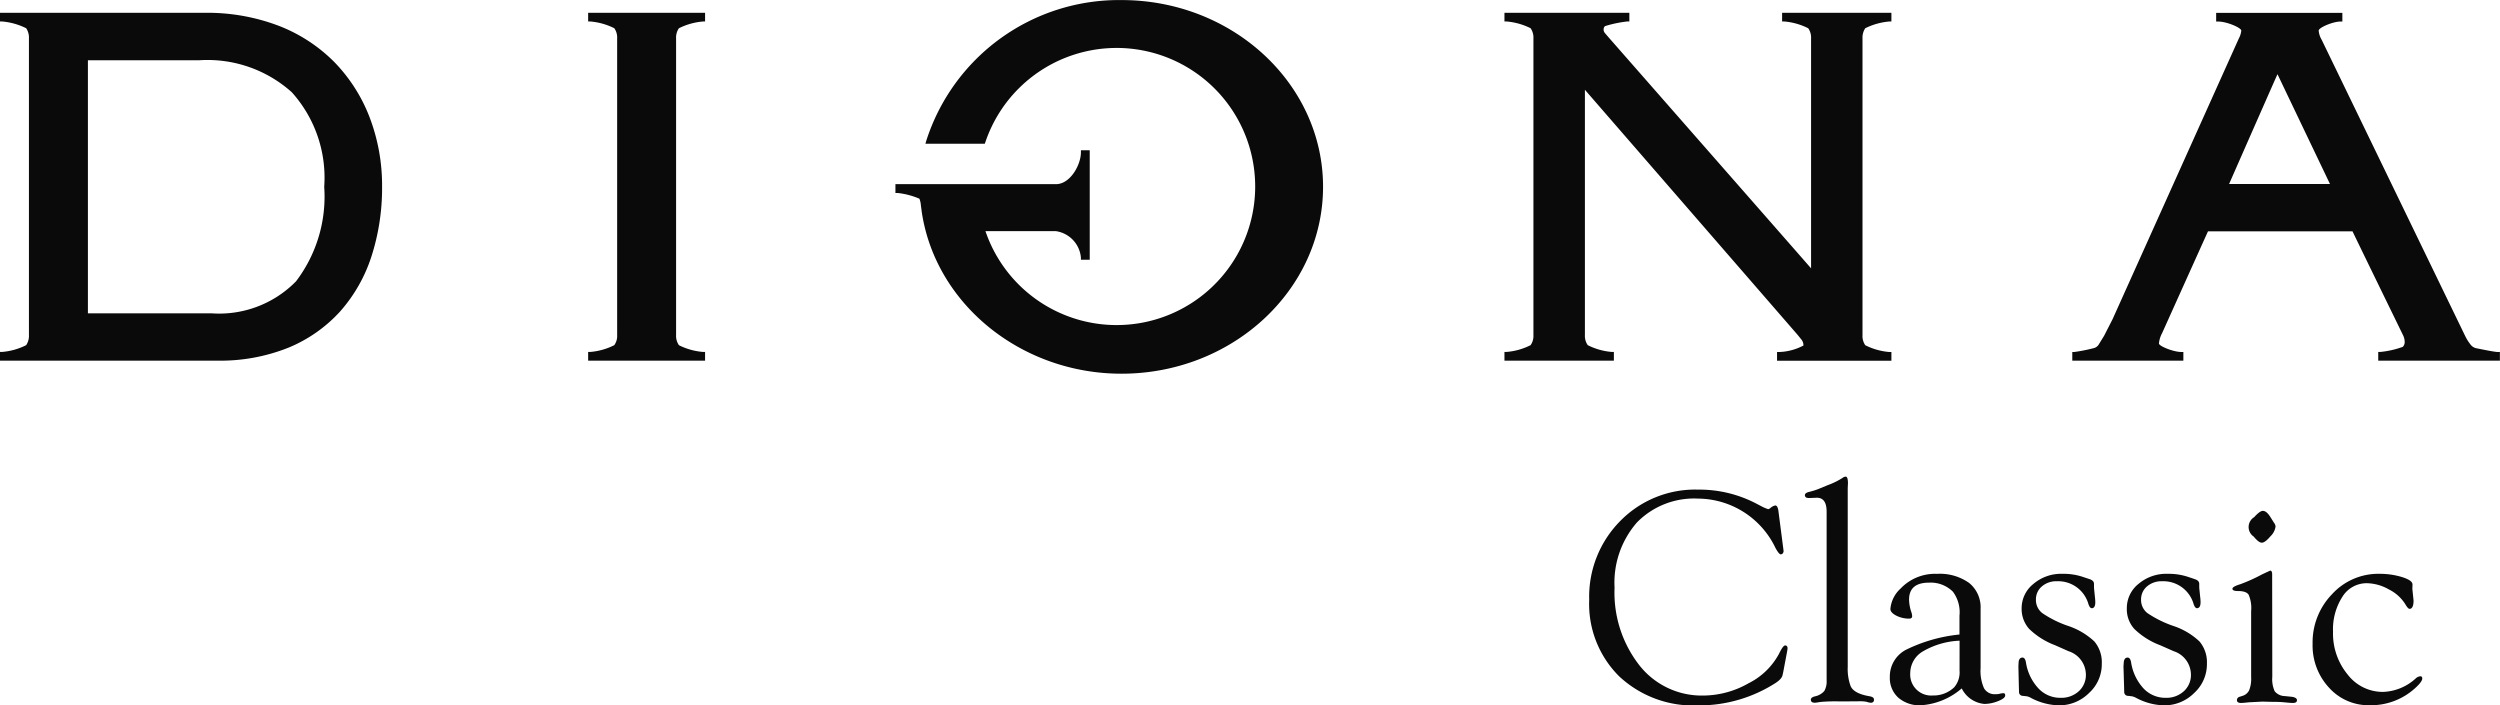 <svg xmlns="http://www.w3.org/2000/svg" width="141.797" height="40" viewBox="0 0 141.797 40">
  <path id="パス_1" data-name="パス 1" d="M280.469,258.222v.492h.117a3.794,3.794,0,0,1,1.367.383.942.942,0,0,1,.157.574V276.5a.931.931,0,0,1-.157.573,3.722,3.722,0,0,1-1.367.385h-.117v.494h12.317a10.423,10.423,0,0,0,4.035-.733,8.169,8.169,0,0,0,2.932-2.049,8.779,8.779,0,0,0,1.787-3.139,12.623,12.623,0,0,0,.6-3.946,10.819,10.819,0,0,0-.714-3.954A9.219,9.219,0,0,0,299.416,261a9.022,9.022,0,0,0-3.156-2.048,11.407,11.407,0,0,0-4.18-.73Zm11.312,2.691a7.161,7.161,0,0,1,5.239,1.816,7.242,7.242,0,0,1,1.838,5.36,7.94,7.94,0,0,1-1.6,5.365,6.1,6.1,0,0,1-4.81,1.812h-6.993V260.913Zm22.047-2.691v.492h.12a3.749,3.749,0,0,1,1.363.383.907.907,0,0,1,.162.574V276.5a.9.9,0,0,1-.162.573,3.7,3.7,0,0,1-1.363.385h-.12v.494h6.632v-.494h-.118a3.728,3.728,0,0,1-1.364-.382.92.92,0,0,1-.162-.576V259.672a.924.924,0,0,1,.161-.574,3.743,3.743,0,0,1,1.365-.383h.118v-.492Zm67.72,0v.492h.117a3.717,3.717,0,0,1,1.365.385.925.925,0,0,1,.161.575v13.042c-.272-.317-11.5-13.119-11.5-13.119s-.2-.233-.2-.233a.333.333,0,0,1-.068-.171c0-.143.052-.192.09-.218a6.69,6.69,0,0,1,1.251-.261h.12v-.492H365.8v.492h.117a3.732,3.732,0,0,1,1.365.383.914.914,0,0,1,.161.574V276.5a.9.9,0,0,1-.161.573,3.681,3.681,0,0,1-1.365.385H365.8v.494h6.206v-.494h-.117a3.7,3.7,0,0,1-1.365-.385.918.918,0,0,1-.161-.573V262.588l12.048,13.881c-.008-.012.226.279.226.279a.5.5,0,0,1,.12.346,3.159,3.159,0,0,1-1.379.368h-.117v.494h6.486v-.494h-.117a3.735,3.735,0,0,1-1.365-.385.919.919,0,0,1-.157-.573V259.672a.95.95,0,0,1,.157-.575,3.81,3.81,0,0,1,1.365-.382h.117v-.492Zm40.6,19.24c-.177,0-.914-.152-1.156-.2l-.092-.019a.559.559,0,0,1-.291-.186,2.714,2.714,0,0,1-.332-.532l-8.126-16.774a1.22,1.22,0,0,1-.169-.518c0-.174.816-.515,1.229-.515h.114v-.492h-7.158v.492h.119c.484,0,1.306.351,1.306.515a1.2,1.2,0,0,1-.141.449L400.292,275.6l-.479.938-.321.521a.481.481,0,0,1-.25.179l-.043.01a9.463,9.463,0,0,1-1.072.212h-.12v.494h6.3v-.494h-.117c-.449,0-1.259-.329-1.268-.48a1.5,1.5,0,0,1,.177-.584s1.993-4.428,2.605-5.78H413.9c.443.922,2.877,5.913,2.877,5.913a.863.863,0,0,1,.082.34.384.384,0,0,1-.106.3,5.276,5.276,0,0,1-1.273.289h-.12v.494h6.9v-.494Zm-12.5-15.753c.135.285,1.816,3.8,2.975,6.224H406.9C407.964,265.509,409.511,262,409.642,261.709ZM333,265.5l-.041.147h3.367l.029-.081a7.859,7.859,0,1,1,.008,5.041h4a1.663,1.663,0,0,1,1.414,1.5v.121h.5v-6.21h-.5v.118c0,.711-.605,1.805-1.414,1.805h-9.106v.5h.117a4.317,4.317,0,0,1,1.243.325,1.3,1.3,0,0,1,.085.389s.042.314.042.314c0,.027.007.054.007.054.785,5.232,5.651,9.169,11.326,9.169,6.3,0,11.434-4.754,11.434-10.6S350.385,257.5,344.082,257.5A11.478,11.478,0,0,0,333,265.5Zm48.34,20.988.267,2.061.027.218-.027.084a.158.158,0,0,1-.128.087c-.068.008-.171-.114-.307-.362a4.9,4.9,0,0,0-4.381-2.8,4.538,4.538,0,0,0-3.476,1.352,5.192,5.192,0,0,0-1.27,3.7,6.693,6.693,0,0,0,1.414,4.411,4.5,4.5,0,0,0,3.631,1.708,5.227,5.227,0,0,0,2.548-.693,3.961,3.961,0,0,0,1.738-1.684c.147-.3.261-.462.34-.465s.141.046.141.163l-.011.1-.035.19-.2,1.061-.035.157c-.025.147-.155.3-.405.462a8.021,8.021,0,0,1-4.387,1.267,6.152,6.152,0,0,1-4.477-1.648,5.777,5.777,0,0,1-1.7-4.341,6.1,6.1,0,0,1,1.762-4.471,5.946,5.946,0,0,1,4.414-1.779,6.985,6.985,0,0,1,3.345.816l.345.18.136.06.149.054a.28.28,0,0,0,.131-.071.616.616,0,0,1,.264-.139C381.249,286.158,381.309,286.267,381.341,286.487Zm3.93-1.308V295.32a2.839,2.839,0,0,0,.163,1.088c.125.289.487.479,1.074.579.163.027.245.084.25.174a.161.161,0,0,1-.182.193.753.753,0,0,1-.223-.049,1.763,1.763,0,0,0-.392-.033l-.753.006h-.451a9.717,9.717,0,0,0-1.012.03c-.185.03-.3.046-.332.046-.153,0-.229-.054-.234-.163-.005-.093.074-.161.24-.2a.961.961,0,0,0,.522-.3,1.077,1.077,0,0,0,.133-.6v-9.57c0-.528-.182-.794-.555-.794l-.429.016a.626.626,0,0,1-.149-.016.153.153,0,0,1-.1-.144c0-.084.076-.145.228-.185a3.877,3.877,0,0,0,.539-.166l.527-.218a4.226,4.226,0,0,0,.844-.413.3.3,0,0,1,.174-.07c.084-.005.131.122.131.38Zm6.342,10.346a1.3,1.3,0,0,1-.3.949,1.688,1.688,0,0,1-1.207.468,1.192,1.192,0,0,1-1.289-1.278,1.433,1.433,0,0,1,.729-1.23,4.5,4.5,0,0,1,2.069-.6Zm-3.054-1.167a1.705,1.705,0,0,0-.9,1.534,1.5,1.5,0,0,0,.476,1.17,1.836,1.836,0,0,0,1.284.435,3.923,3.923,0,0,0,2.318-.957,1.586,1.586,0,0,0,1.284.881,2.11,2.11,0,0,0,.781-.161c.269-.106.4-.212.4-.318s-.038-.136-.136-.128a1.169,1.169,0,0,0-.207.038,1.006,1.006,0,0,1-.207.017.69.69,0,0,1-.652-.34,2.413,2.413,0,0,1-.193-1.137v-3.367a1.776,1.776,0,0,0-.647-1.463,2.861,2.861,0,0,0-1.825-.519,2.7,2.7,0,0,0-2.067.835,1.764,1.764,0,0,0-.577,1.153c0,.139.109.264.326.378a1.589,1.589,0,0,0,.734.174c.12,0,.18-.052.174-.155a.971.971,0,0,0-.066-.274,2.339,2.339,0,0,1-.109-.65q0-.963,1.14-.962a1.782,1.782,0,0,1,1.347.514,1.951,1.951,0,0,1,.372,1.365v1.063A8.87,8.87,0,0,0,388.559,294.358Zm8.888-4.316a3.424,3.424,0,0,1,1.175.179l.386.128c.152.054.231.141.231.261v.136a1.8,1.8,0,0,0,.016.245l.033.332a3.036,3.036,0,0,1,.025.326c0,.223-.066.338-.193.343-.074.005-.136-.066-.193-.223a1.783,1.783,0,0,0-1.789-1.306,1.246,1.246,0,0,0-.857.294.951.951,0,0,0-.335.745.931.931,0,0,0,.364.77,6.073,6.073,0,0,0,1.452.721,4.044,4.044,0,0,1,1.5.887,1.839,1.839,0,0,1,.419,1.262,2.2,2.2,0,0,1-.723,1.659,2.391,2.391,0,0,1-1.724.7,3.567,3.567,0,0,1-1.556-.413.837.837,0,0,0-.25-.1l-.223-.025a.213.213,0,0,1-.218-.215l-.011-.367-.025-1.091.014-.261c.024-.153.09-.228.2-.237s.177.079.212.259a2.781,2.781,0,0,0,.707,1.485,1.687,1.687,0,0,0,1.259.538,1.462,1.462,0,0,0,1.036-.375,1.244,1.244,0,0,0,.4-.952,1.409,1.409,0,0,0-.984-1.317l-.759-.337a4.291,4.291,0,0,1-1.471-.924,1.691,1.691,0,0,1-.43-1.164,1.759,1.759,0,0,1,.669-1.392A2.423,2.423,0,0,1,397.447,290.042Zm5.969,0a3.461,3.461,0,0,1,1.177.179l.381.128c.155.054.234.141.234.261v.136a1.882,1.882,0,0,0,.017.245l.033.332a2.39,2.39,0,0,1,.025.326c0,.223-.065.338-.2.343-.068.005-.133-.066-.19-.223a1.784,1.784,0,0,0-1.792-1.306,1.255,1.255,0,0,0-.857.294.959.959,0,0,0-.335.745.938.938,0,0,0,.364.77,6.24,6.24,0,0,0,1.452.721,3.975,3.975,0,0,1,1.5.887,1.839,1.839,0,0,1,.419,1.262,2.209,2.209,0,0,1-.723,1.659,2.383,2.383,0,0,1-1.724.7,3.526,3.526,0,0,1-1.55-.413.9.9,0,0,0-.256-.1l-.223-.025a.213.213,0,0,1-.215-.215l-.009-.367-.033-1.091.019-.261c.025-.153.09-.228.2-.237s.177.079.212.259a2.814,2.814,0,0,0,.7,1.485,1.7,1.7,0,0,0,1.262.538,1.459,1.459,0,0,0,1.033-.375,1.235,1.235,0,0,0,.4-.952,1.407,1.407,0,0,0-.979-1.317l-.762-.337a4.22,4.22,0,0,1-1.468-.924A1.668,1.668,0,0,1,401.1,292a1.759,1.759,0,0,1,.669-1.392A2.436,2.436,0,0,1,403.417,290.042Zm5.4-3.571c.139,0,.28.115.427.348l.207.329a.386.386,0,0,1,.087.215.948.948,0,0,1-.294.554c-.2.24-.364.359-.487.359s-.269-.12-.46-.348a.654.654,0,0,1,.027-1.1C408.538,286.591,408.7,286.471,408.818,286.471Zm.536,9.41a1.67,1.67,0,0,0,.136.822.753.753,0,0,0,.563.272l.4.04c.209.03.31.1.3.21-.009.095-.084.141-.237.141-.1,0-.283-.017-.563-.044-.155-.013-.356-.019-.607-.019l-.555-.014-.631.033a2.5,2.5,0,0,0-.269.022c-.15.013-.253.022-.31.022-.155,0-.234-.054-.234-.163a.2.2,0,0,1,.155-.188l.163-.052a.606.606,0,0,0,.38-.326,1.794,1.794,0,0,0,.109-.745v-3.734a1.916,1.916,0,0,0-.139-.925c-.09-.145-.291-.215-.6-.215-.223,0-.327-.044-.321-.136.006-.076.153-.163.443-.25a9.571,9.571,0,0,0,1.238-.56l.462-.215c.071.008.109.074.109.21Zm6.048-5.839a4.306,4.306,0,0,1,1.322.187c.392.125.582.261.582.419l-.008.256.068.652c0,.3-.074.462-.215.473-.065.005-.149-.082-.248-.256a2.3,2.3,0,0,0-.93-.843,2.616,2.616,0,0,0-1.262-.356,1.615,1.615,0,0,0-1.379.767,3.4,3.4,0,0,0-.533,1.983,3.646,3.646,0,0,0,.824,2.423,2.512,2.512,0,0,0,2.01.992,2.891,2.891,0,0,0,1.876-.783.426.426,0,0,1,.215-.1c.09-.014.136.03.136.122,0,.125-.141.31-.413.555a3.719,3.719,0,0,1-2.573.962,3.015,3.015,0,0,1-2.306-1,3.515,3.515,0,0,1-.928-2.486,3.924,3.924,0,0,1,1.1-2.809A3.55,3.55,0,0,1,415.4,290.042Z" transform="translate(-280.469 -257.496)" fill="#0a0a0a"/>
</svg>
